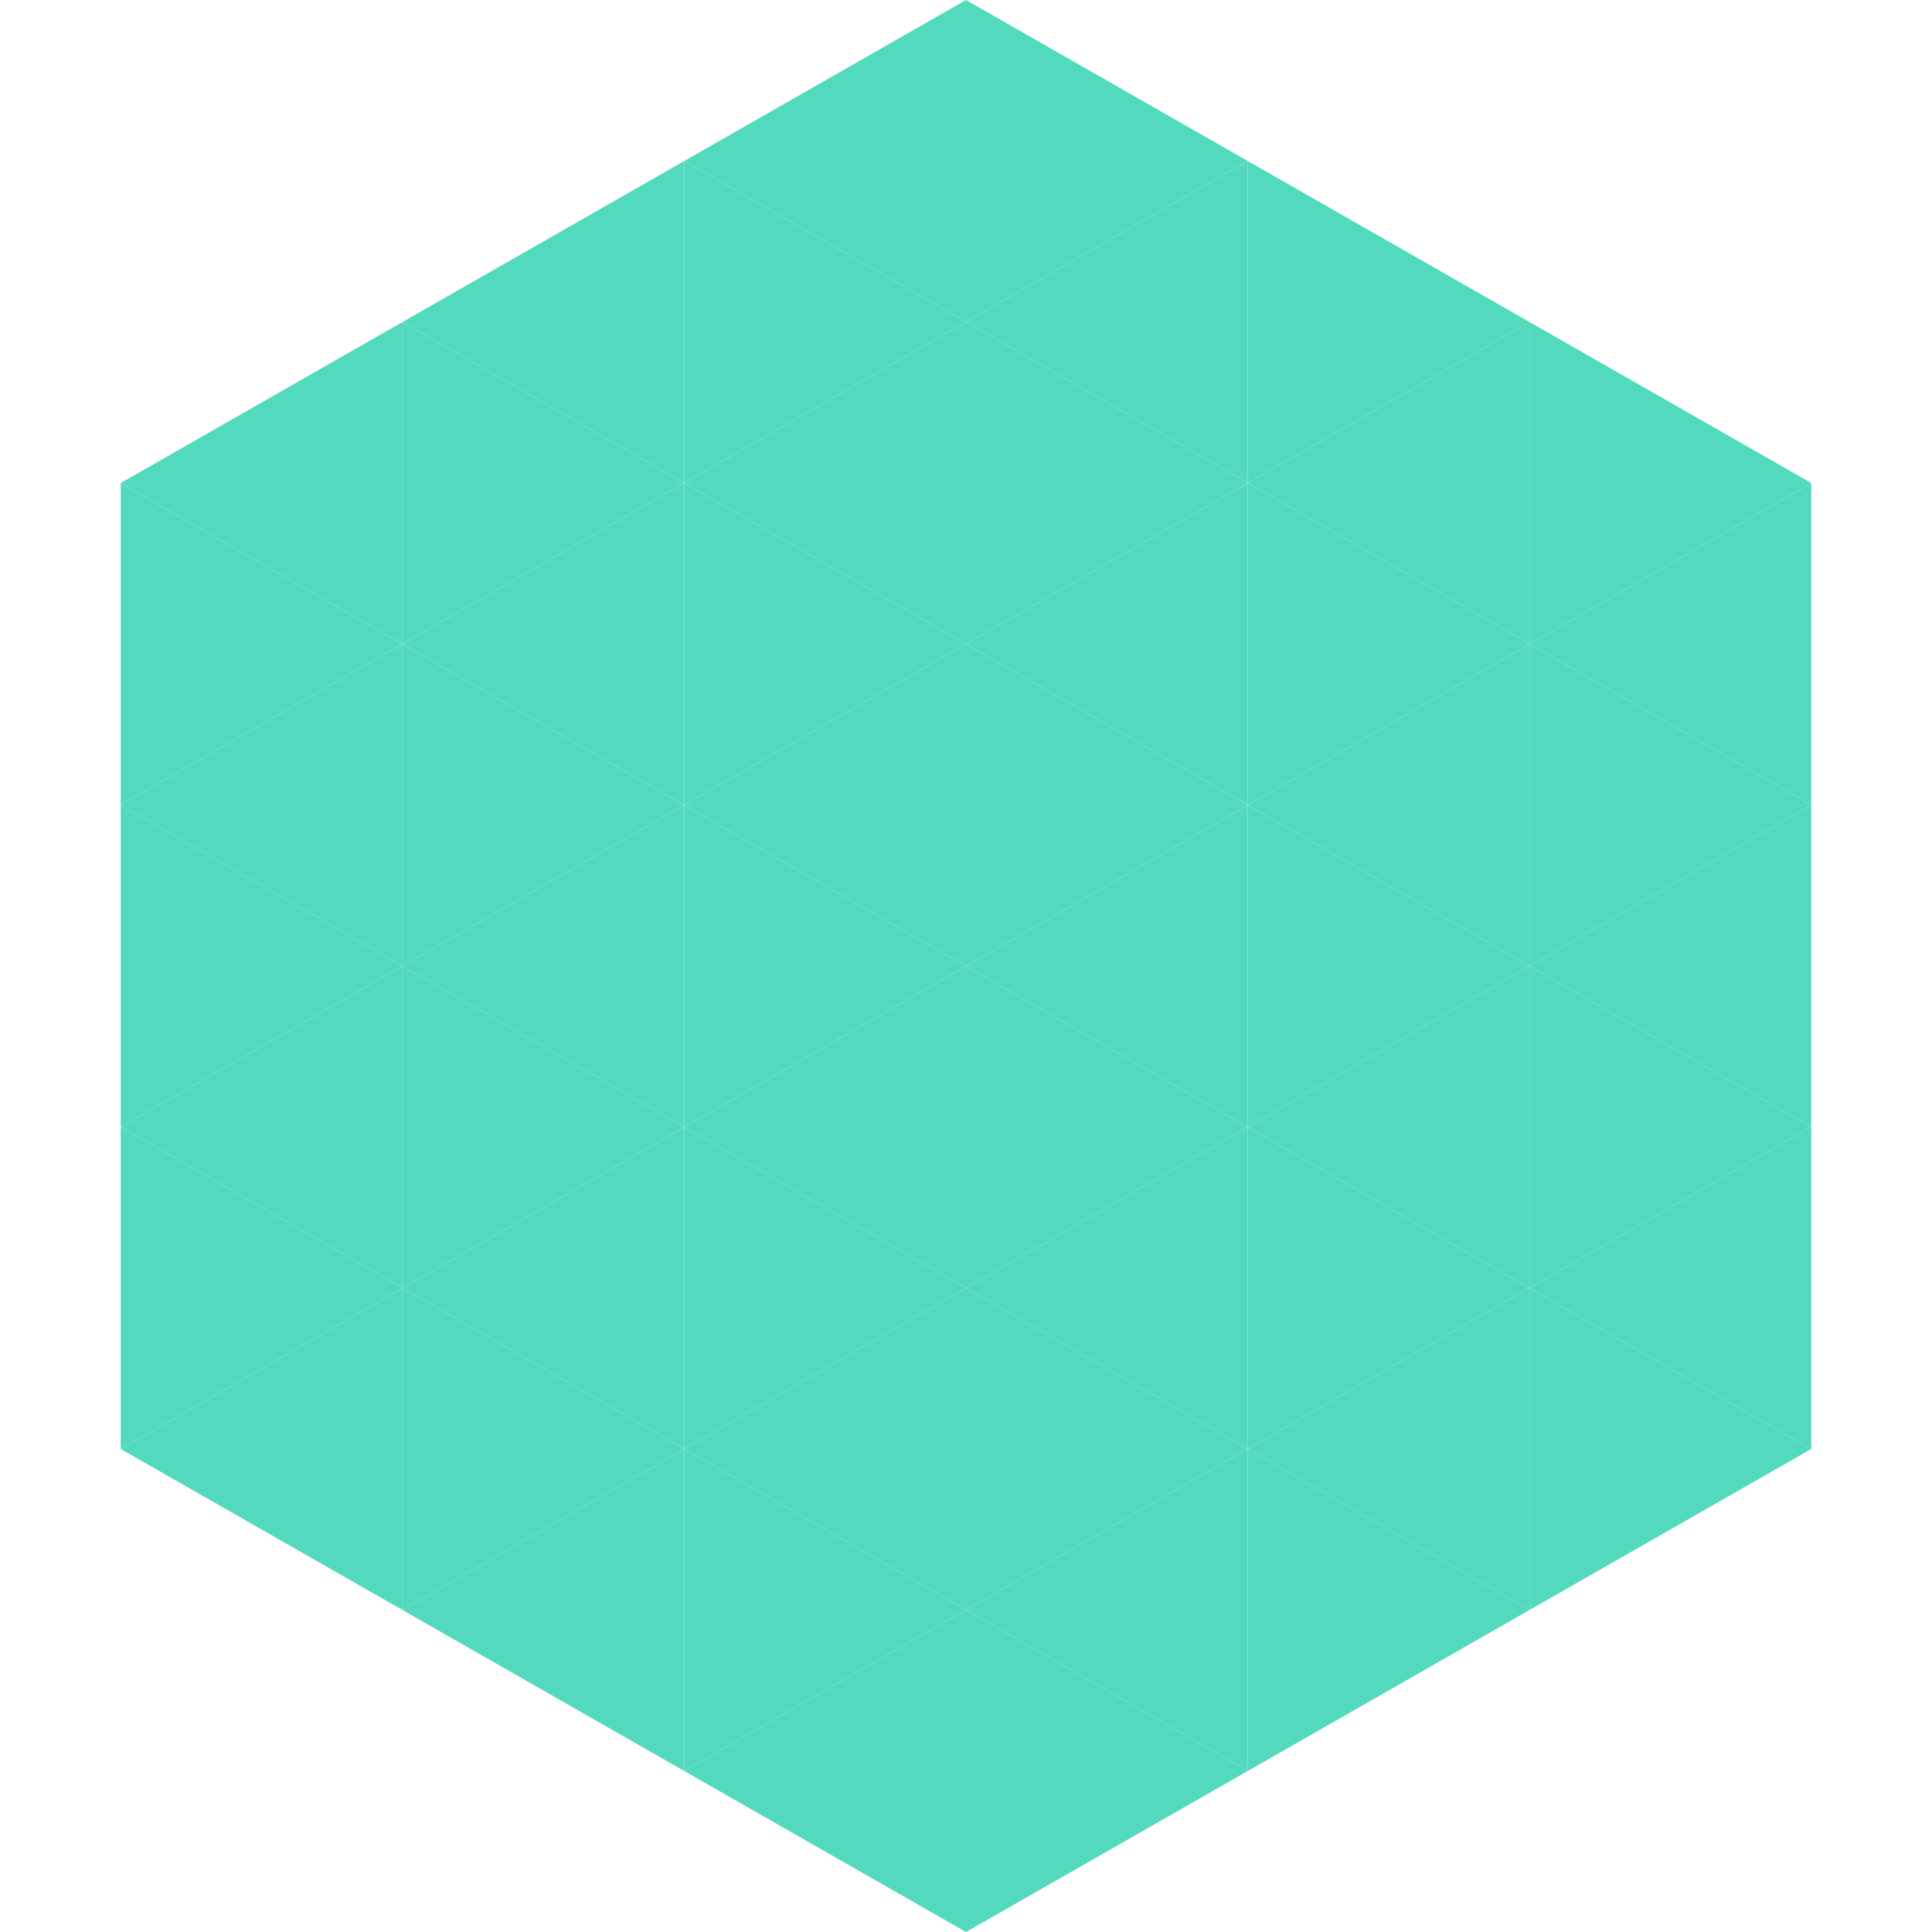 <?xml version="1.0"?>
<!-- Generated by SVGo -->
<svg width="240" height="240"
     xmlns="http://www.w3.org/2000/svg"
     xmlns:xlink="http://www.w3.org/1999/xlink">
<polygon points="50,40 15,60 50,80" style="fill:rgb(83,218,190)" />
<polygon points="190,40 225,60 190,80" style="fill:rgb(83,218,190)" />
<polygon points="15,60 50,80 15,100" style="fill:rgb(83,218,190)" />
<polygon points="225,60 190,80 225,100" style="fill:rgb(83,218,190)" />
<polygon points="50,80 15,100 50,120" style="fill:rgb(83,218,190)" />
<polygon points="190,80 225,100 190,120" style="fill:rgb(83,218,190)" />
<polygon points="15,100 50,120 15,140" style="fill:rgb(83,218,190)" />
<polygon points="225,100 190,120 225,140" style="fill:rgb(83,218,190)" />
<polygon points="50,120 15,140 50,160" style="fill:rgb(83,218,190)" />
<polygon points="190,120 225,140 190,160" style="fill:rgb(83,218,190)" />
<polygon points="15,140 50,160 15,180" style="fill:rgb(83,218,190)" />
<polygon points="225,140 190,160 225,180" style="fill:rgb(83,218,190)" />
<polygon points="50,160 15,180 50,200" style="fill:rgb(83,218,190)" />
<polygon points="190,160 225,180 190,200" style="fill:rgb(83,218,190)" />
<polygon points="15,180 50,200 15,220" style="fill:rgb(255,255,255); fill-opacity:0" />
<polygon points="225,180 190,200 225,220" style="fill:rgb(255,255,255); fill-opacity:0" />
<polygon points="50,0 85,20 50,40" style="fill:rgb(255,255,255); fill-opacity:0" />
<polygon points="190,0 155,20 190,40" style="fill:rgb(255,255,255); fill-opacity:0" />
<polygon points="85,20 50,40 85,60" style="fill:rgb(83,218,190)" />
<polygon points="155,20 190,40 155,60" style="fill:rgb(83,218,190)" />
<polygon points="50,40 85,60 50,80" style="fill:rgb(83,218,190)" />
<polygon points="190,40 155,60 190,80" style="fill:rgb(83,218,190)" />
<polygon points="85,60 50,80 85,100" style="fill:rgb(83,218,190)" />
<polygon points="155,60 190,80 155,100" style="fill:rgb(83,218,190)" />
<polygon points="50,80 85,100 50,120" style="fill:rgb(83,218,190)" />
<polygon points="190,80 155,100 190,120" style="fill:rgb(83,218,190)" />
<polygon points="85,100 50,120 85,140" style="fill:rgb(83,218,190)" />
<polygon points="155,100 190,120 155,140" style="fill:rgb(83,218,190)" />
<polygon points="50,120 85,140 50,160" style="fill:rgb(83,218,190)" />
<polygon points="190,120 155,140 190,160" style="fill:rgb(83,218,190)" />
<polygon points="85,140 50,160 85,180" style="fill:rgb(83,218,190)" />
<polygon points="155,140 190,160 155,180" style="fill:rgb(83,218,190)" />
<polygon points="50,160 85,180 50,200" style="fill:rgb(83,218,190)" />
<polygon points="190,160 155,180 190,200" style="fill:rgb(83,218,190)" />
<polygon points="85,180 50,200 85,220" style="fill:rgb(83,218,190)" />
<polygon points="155,180 190,200 155,220" style="fill:rgb(83,218,190)" />
<polygon points="120,0 85,20 120,40" style="fill:rgb(83,218,190)" />
<polygon points="120,0 155,20 120,40" style="fill:rgb(83,218,190)" />
<polygon points="85,20 120,40 85,60" style="fill:rgb(83,218,190)" />
<polygon points="155,20 120,40 155,60" style="fill:rgb(83,218,190)" />
<polygon points="120,40 85,60 120,80" style="fill:rgb(83,218,190)" />
<polygon points="120,40 155,60 120,80" style="fill:rgb(83,218,190)" />
<polygon points="85,60 120,80 85,100" style="fill:rgb(83,218,190)" />
<polygon points="155,60 120,80 155,100" style="fill:rgb(83,218,190)" />
<polygon points="120,80 85,100 120,120" style="fill:rgb(83,218,190)" />
<polygon points="120,80 155,100 120,120" style="fill:rgb(83,218,190)" />
<polygon points="85,100 120,120 85,140" style="fill:rgb(83,218,190)" />
<polygon points="155,100 120,120 155,140" style="fill:rgb(83,218,190)" />
<polygon points="120,120 85,140 120,160" style="fill:rgb(83,218,190)" />
<polygon points="120,120 155,140 120,160" style="fill:rgb(83,218,190)" />
<polygon points="85,140 120,160 85,180" style="fill:rgb(83,218,190)" />
<polygon points="155,140 120,160 155,180" style="fill:rgb(83,218,190)" />
<polygon points="120,160 85,180 120,200" style="fill:rgb(83,218,190)" />
<polygon points="120,160 155,180 120,200" style="fill:rgb(83,218,190)" />
<polygon points="85,180 120,200 85,220" style="fill:rgb(83,218,190)" />
<polygon points="155,180 120,200 155,220" style="fill:rgb(83,218,190)" />
<polygon points="120,200 85,220 120,240" style="fill:rgb(83,218,190)" />
<polygon points="120,200 155,220 120,240" style="fill:rgb(83,218,190)" />
<polygon points="85,220 120,240 85,260" style="fill:rgb(255,255,255); fill-opacity:0" />
<polygon points="155,220 120,240 155,260" style="fill:rgb(255,255,255); fill-opacity:0" />
</svg>
